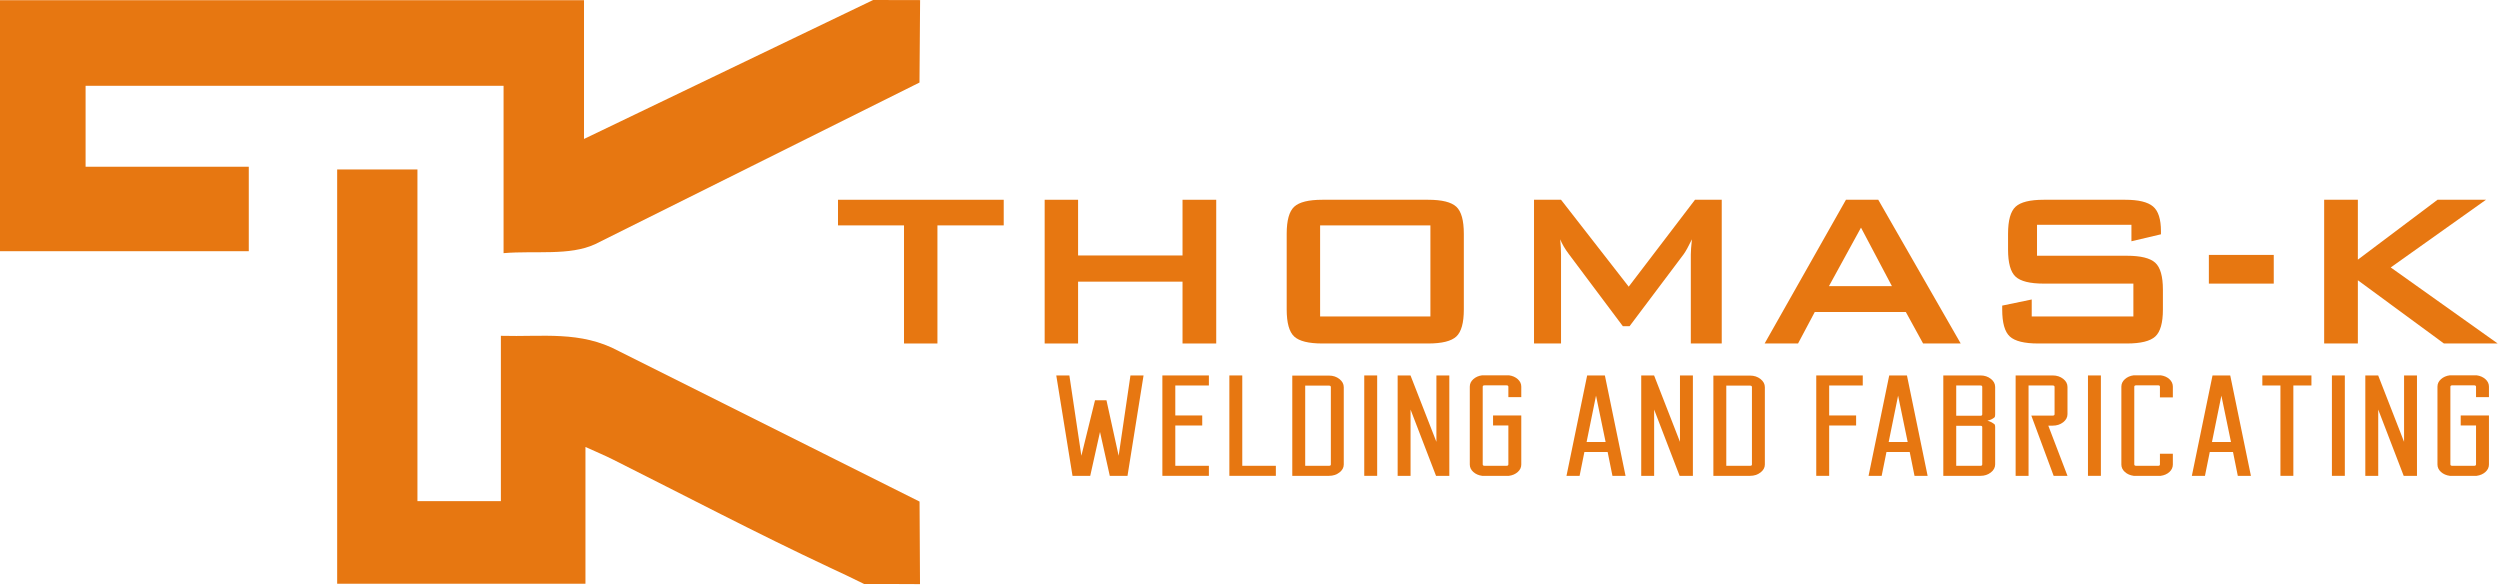 <svg xmlns="http://www.w3.org/2000/svg" width="523" height="123" viewBox="0 0 523 123" fill="none"><path d="M124.5 51.082C119.14 53.554 112.11 52.401 105.346 52.958C105.346 40.836 105.346 29.639 105.346 17.956C76.062 17.956 47.229 17.956 17.905 17.956C17.905 23.169 17.905 28.687 17.905 34.879C28.997 34.879 40.337 34.879 52.045 34.879C52.045 40.877 52.045 46.226 52.045 52.555C34.781 52.555 17.39 52.555 0 52.555C0 35.053 0 17.549 0 0.046C40.567 0.046 81.137 0.046 122.174 0.046C122.174 9.798 122.174 19.048 122.174 29.071L182.665 0L192.485 0.021L192.357 17.268L124.5 51.082Z" fill="#E77711"></path><path d="M129.427 73.437C121.405 69.138 113.562 70.508 104.785 70.253C104.785 82.288 104.785 93.631 104.785 104.838C98.732 104.838 93.354 104.838 87.328 104.838C87.328 81.53 87.328 58.527 87.328 35.451C81.318 35.451 75.97 35.451 70.535 35.451C70.535 64.578 70.535 93.392 70.535 122.119C87.986 122.119 104.995 122.119 122.478 122.119C122.478 112.545 122.478 103.325 122.478 93.504C124.801 94.561 126.539 95.282 128.219 96.126C143.274 103.674 158.191 111.515 173.435 118.662C175.777 119.76 178.174 120.862 180.788 122.175C184.655 122.191 188.758 122.15 192.466 122.199L192.372 104.929L129.427 73.437Z" fill="#E77711"></path><path d="M196.111 47.152V71.858H189.119V47.152H175.31V41.791H209.978V47.152H196.111Z" fill="#E77711"></path><path d="M218.543 71.858V41.791H225.535V53.445H247.385V41.791H254.435V71.858H247.385V58.922H225.535V71.858H218.543Z" fill="#E77711"></path><path d="M269.176 48.9C269.176 46.103 269.7 44.219 270.749 43.248C271.798 42.277 273.758 41.791 276.634 41.791H298.775C301.649 41.791 303.61 42.277 304.66 43.248C305.708 44.219 306.233 46.103 306.233 48.9V64.749C306.233 67.546 305.708 69.43 304.66 70.401C303.61 71.372 301.649 71.858 298.775 71.858H276.634C273.758 71.858 271.798 71.372 270.749 70.401C269.7 69.43 269.176 67.546 269.176 64.749V48.9ZM276.167 66.205H299.241V47.152H276.167V66.205Z" fill="#E77711"></path><path d="M320.916 71.858V41.791H326.568L340.726 59.971L354.593 41.791H360.187V71.858H353.719V53.27C353.719 52.532 353.797 51.464 353.952 50.065C353.214 51.58 352.632 52.629 352.205 53.211L340.901 68.245H339.503L328.199 53.153C327.383 52.066 326.781 51.036 326.393 50.065C326.509 51.27 326.568 52.338 326.568 53.27V71.858H320.916Z" fill="#E77711"></path><path d="M369.16 71.858L386.173 41.791H392.932L410.179 71.858H402.313L398.701 65.273H379.648L376.151 71.858H369.16ZM382.619 59.854H395.787L389.32 47.618L382.619 59.854Z" fill="#E77711"></path><path d="M445.896 47.035H426.143V53.503H444.947C447.828 53.503 449.804 53.989 450.874 54.96C451.945 55.931 452.48 57.815 452.48 60.612V64.749C452.48 67.546 451.945 69.43 450.877 70.401C449.809 71.372 447.838 71.858 444.964 71.858H426.377C423.502 71.858 421.531 71.372 420.463 70.401C419.394 69.43 418.861 67.546 418.861 64.749V63.933L425.036 62.651V66.205H446.304V59.33H427.542C424.667 59.33 422.706 58.845 421.658 57.873C420.609 56.903 420.084 55.018 420.084 52.221V48.9C420.084 46.103 420.609 44.219 421.658 43.248C422.706 42.277 424.667 41.791 427.542 41.791H444.615C447.372 41.791 449.305 42.257 450.412 43.19C451.519 44.122 452.072 45.85 452.072 48.375V49.016L445.896 50.473V47.035Z" fill="#E77711"></path><path d="M462.094 59.33V53.328H475.669V59.33H462.094Z" fill="#E77711"></path><path d="M486.214 71.858V41.791H493.264V54.319L509.928 41.791H520.067L500.14 55.95L522.514 71.858H511.269L493.264 58.63V71.858H486.214Z" fill="#E77711"></path><path d="M235.874 99.545H232.167L230.121 90.364L228.076 99.545H224.369L220.972 78.543H223.713L226.222 95.344L229.079 83.734H231.472L234.021 95.344L236.491 78.543H239.232L235.874 99.545Z" fill="#E77711"></path><path d="M245.872 80.643V86.914H251.507V89.014H245.872V97.445H252.898V99.545H243.168V78.543H252.898V80.643H245.872Z" fill="#E77711"></path><path d="M266.91 97.445V99.545H257.182V97.415V78.543H259.884V97.445H266.91Z" fill="#E77711"></path><path d="M278.027 78.573C278.877 78.573 279.604 78.813 280.209 79.293C280.814 79.772 281.116 80.341 281.116 81V97.178C281.116 97.818 280.814 98.372 280.209 98.841C279.604 99.311 278.877 99.545 278.027 99.545H272.932H270.345V78.573H273.048H278.027ZM278.414 80.974C278.414 80.774 278.285 80.673 278.027 80.673H273.048V97.445H278.027C278.285 97.445 278.414 97.355 278.414 97.175V80.974Z" fill="#E77711"></path><path d="M288.104 99.545H285.401V78.543H288.104V99.545Z" fill="#E77711"></path><path d="M303.197 78.543V99.545H300.495H300.417L295.09 85.684V99.545H292.388V78.543H295.09V78.573L300.495 92.434V78.543H303.197Z" fill="#E77711"></path><path d="M318.252 89.014V97.175C318.252 97.776 318.008 98.296 317.519 98.736C317.03 99.176 316.412 99.446 315.666 99.546H310.068C309.322 99.446 308.704 99.175 308.215 98.735C307.726 98.293 307.481 97.773 307.481 97.172V80.887C307.481 80.287 307.726 79.765 308.215 79.325C308.704 78.884 309.322 78.614 310.068 78.514H315.666C316.412 78.614 317.03 78.884 317.519 79.324C318.008 79.764 318.252 80.283 318.252 80.884V83.074H315.55V80.91C315.55 80.713 315.421 80.614 315.164 80.614H310.57C310.312 80.614 310.184 80.714 310.184 80.914V97.146C310.184 97.345 310.312 97.445 310.57 97.445H315.164C315.421 97.445 315.55 97.345 315.55 97.146V89.014H312.346V86.915H318.252V89.014Z" fill="#E77711"></path><path d="M336.319 94.564H331.454L330.451 99.545H327.709L332.033 78.543H335.74L340.064 99.545H337.323L336.319 94.564ZM335.894 92.465L333.887 82.774L331.917 92.465H335.894Z" fill="#E77711"></path><path d="M354.153 78.543V99.545H351.451H351.374L346.046 85.684V99.545H343.345V78.543H346.046V78.573L351.451 92.434V78.543H354.153Z" fill="#E77711"></path><path d="M366.12 78.573C366.969 78.573 367.697 78.813 368.301 79.293C368.906 79.772 369.208 80.341 369.208 81V97.178C369.208 97.818 368.906 98.372 368.301 98.841C367.697 99.311 366.969 99.545 366.12 99.545H361.024H358.438V78.573H361.14H366.12ZM366.506 80.974C366.506 80.774 366.377 80.673 366.12 80.673H361.14V97.445H366.12C366.377 97.445 366.506 97.355 366.506 97.175V80.974Z" fill="#E77711"></path><path d="M389.689 80.643H382.662V86.914H388.299V89.014H382.662V99.545H379.96V78.543H389.689V80.643Z" fill="#E77711"></path><path d="M399.513 94.564H394.648L393.644 99.545H390.904L395.227 78.543H398.933L403.258 99.545H400.517L399.513 94.564ZM399.087 92.465L397.081 82.774L395.111 92.465H399.087Z" fill="#E77711"></path><path d="M417.309 87.257C416.923 87.618 416.408 87.869 415.765 88.009C416.125 88.109 416.421 88.224 416.653 88.354C416.885 88.484 417.102 88.639 417.309 88.818C417.334 88.918 417.354 89.008 417.367 89.088C417.38 89.168 417.387 89.258 417.387 89.357V97.148C417.387 97.807 417.084 98.372 416.479 98.841C415.875 99.311 415.16 99.545 414.337 99.545H406.539V78.543H414.337C415.16 78.543 415.875 78.779 416.479 79.25C417.084 79.721 417.387 80.286 417.387 80.947V86.656C417.387 86.757 417.38 86.857 417.367 86.957C417.354 87.058 417.334 87.158 417.309 87.257ZM414.684 80.945C414.684 80.745 414.568 80.643 414.337 80.643H409.241V86.974H414.337C414.568 86.974 414.684 86.874 414.684 86.672V80.945ZM414.684 89.344C414.684 89.163 414.568 89.074 414.337 89.074H409.241V97.445H414.337C414.568 97.445 414.684 97.345 414.684 97.144V89.344Z" fill="#E77711"></path><path d="M431.611 79.248C432.216 79.718 432.518 80.282 432.518 80.944V86.644C432.518 87.304 432.216 87.87 431.611 88.339C431.006 88.809 430.279 89.044 429.43 89.044H428.503L432.518 99.545H429.623L424.952 86.944H429.43C429.687 86.944 429.816 86.844 429.816 86.644V80.944C429.816 80.744 429.687 80.643 429.43 80.643H424.373V99.545H421.67V78.543H429.43C430.279 78.543 431.006 78.778 431.611 79.248Z" fill="#E77711"></path><path d="M439.506 99.545H436.804V78.543H439.506V99.545Z" fill="#E77711"></path><path d="M454.56 94.925V97.175C454.56 97.776 454.322 98.296 453.846 98.736C453.37 99.176 452.758 99.446 452.012 99.546H446.376C445.629 99.446 445.011 99.175 444.522 98.735C444.034 98.293 443.789 97.773 443.789 97.172V80.887C443.789 80.287 444.034 79.765 444.522 79.325C445.011 78.884 445.629 78.614 446.376 78.514H452.012C452.758 78.614 453.37 78.884 453.846 79.324C454.322 79.764 454.56 80.283 454.56 80.884V83.134H451.858V80.91C451.858 80.713 451.742 80.614 451.511 80.614H446.878C446.62 80.614 446.491 80.714 446.491 80.914V97.146C446.491 97.345 446.62 97.445 446.878 97.445H451.511C451.742 97.445 451.858 97.347 451.858 97.149V94.925H454.56Z" fill="#E77711"></path><path d="M467.145 94.564H462.281L461.278 99.545H458.536L462.86 78.543H466.566L470.891 99.545H468.149L467.145 94.564ZM466.72 92.465L464.713 82.774L462.744 92.465H466.72Z" fill="#E77711"></path><path d="M483.552 80.643H479.769V99.545H477.067V80.643H473.283V78.543H483.552V80.643Z" fill="#E77711"></path><path d="M490.538 99.545H487.836V78.543H490.538V99.545Z" fill="#E77711"></path><path d="M505.632 78.543V99.545H502.931H502.853L497.526 85.684V99.545H494.823V78.543H497.526V78.573L502.931 92.434V78.543H505.632Z" fill="#E77711"></path><path d="M520.688 89.014V97.175C520.688 97.776 520.442 98.296 519.954 98.736C519.465 99.176 518.848 99.446 518.102 99.546H512.503C511.757 99.446 511.139 99.175 510.65 98.735C510.161 98.293 509.917 97.773 509.917 97.172V80.887C509.917 80.287 510.161 79.765 510.65 79.325C511.139 78.884 511.757 78.614 512.503 78.514H518.102C518.848 78.614 519.465 78.884 519.954 79.324C520.442 79.764 520.688 80.283 520.688 80.884V83.074H517.985V80.91C517.985 80.713 517.856 80.614 517.6 80.614H513.006C512.747 80.614 512.619 80.714 512.619 80.914V97.146C512.619 97.345 512.747 97.445 513.006 97.445H517.6C517.856 97.445 517.985 97.345 517.985 97.146V89.014H514.781V86.915H520.688V89.014Z" fill="#E77711"></path></svg>